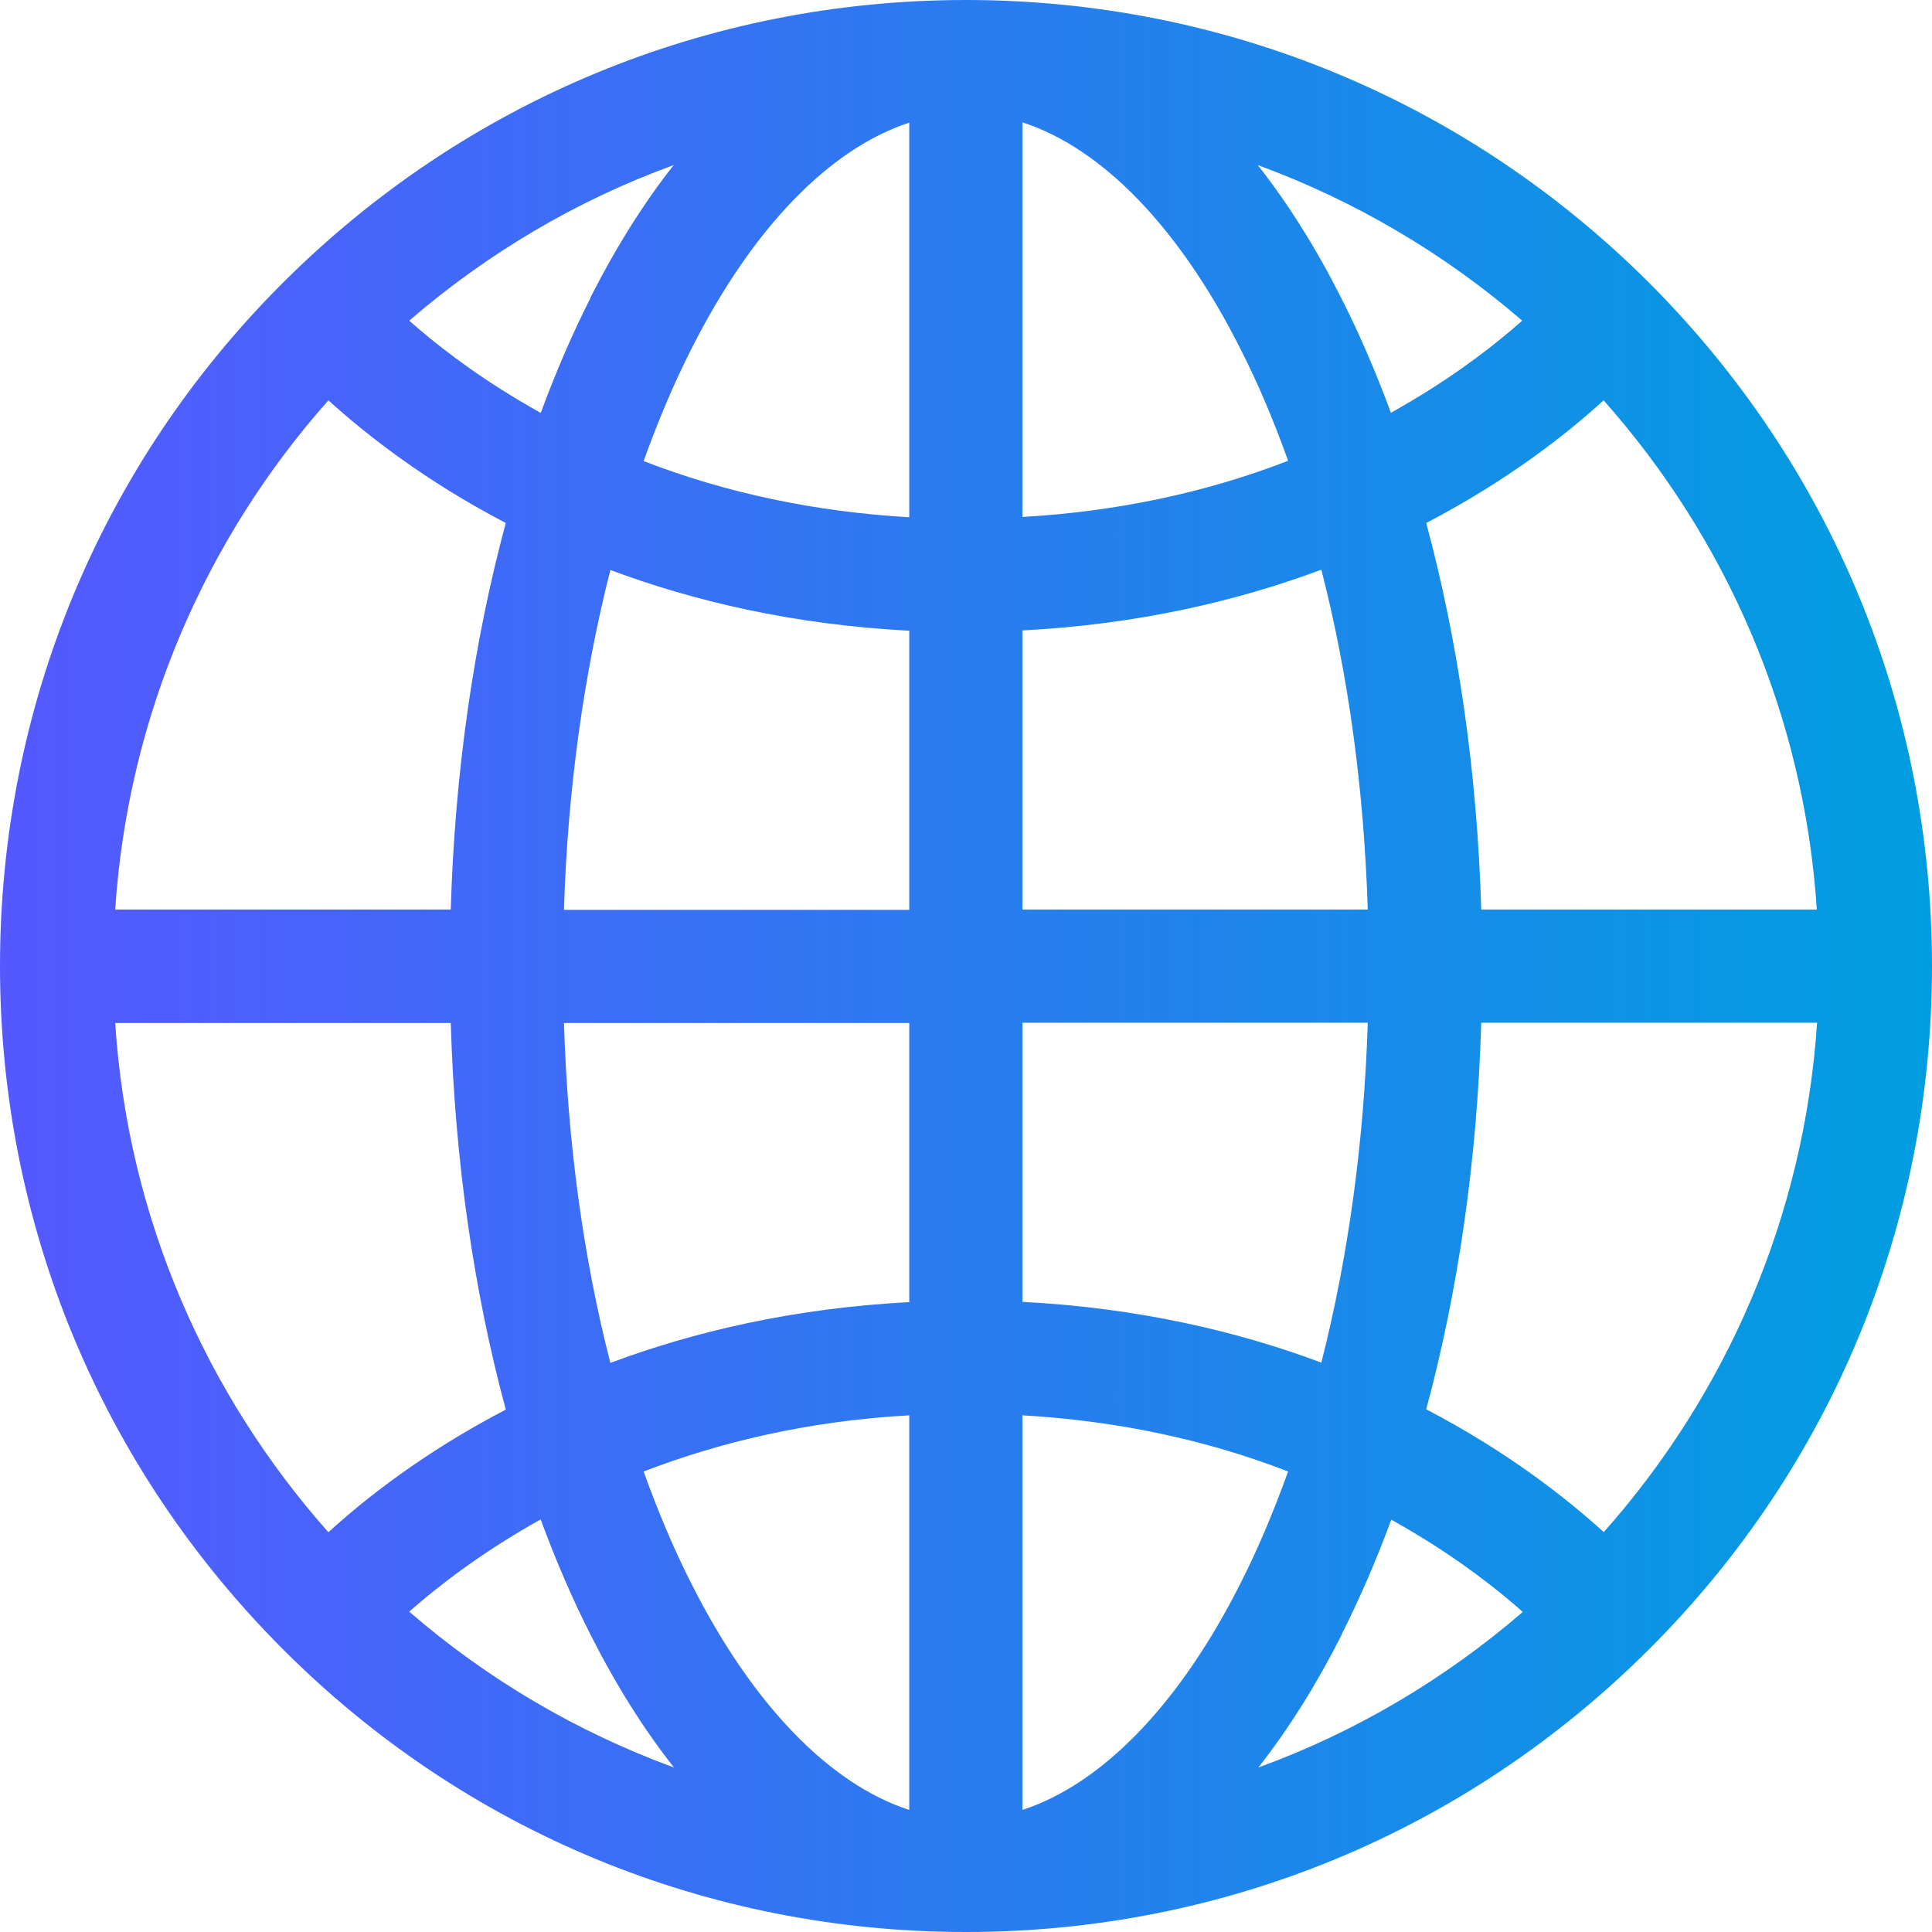 <svg xmlns="http://www.w3.org/2000/svg" xmlns:xlink="http://www.w3.org/1999/xlink" id="Calque_2" viewBox="0 0 67.42 67.42"><defs><style>.cls-1{fill:url(#Dégradé_sans_nom_8);}</style><linearGradient id="D&#xE9;grad&#xE9;_sans_nom_8" x1="0" y1="33.71" x2="67.42" y2="33.71" gradientUnits="userSpaceOnUse"><stop offset="0" stop-color="#5558ff"></stop><stop offset="1" stop-color="#009ee0"></stop></linearGradient></defs><g id="Capa_1"><path class="cls-1" d="M57.55,9.87C51.18,3.51,42.71,0,33.71,0S16.24,3.51,9.87,9.87,0,24.71,0,33.71s3.51,17.47,9.87,23.84,14.83,9.87,23.84,9.87,17.47-3.51,23.84-9.87,9.87-14.83,9.87-23.84-3.51-17.47-9.87-23.84ZM11.46,13.97c1.29,1.17,3.35,2.8,6.19,4.28-1.12,4.15-1.78,8.73-1.92,13.49H4.02c.45-6.79,3.18-12.97,7.44-17.77Zm37.08,.44c-.52-1.41-1.1-2.76-1.74-4.02-.89-1.76-1.86-3.3-2.91-4.63,3.41,1.25,6.53,3.1,9.23,5.43-.87,.77-2.15,1.78-3.83,2.78-.25,.15-.5,.29-.76,.44Zm-16.81,3.64c-3.28-.19-6.38-.84-9.27-1.96,.5-1.39,1.05-2.7,1.67-3.92,2.13-4.22,4.82-6.98,7.6-7.89v13.77Zm0,3.96v9.74h-12.05c.13-4.19,.69-8.21,1.62-11.86,2.91,1.09,6.39,1.91,10.43,2.12Zm0,13.69v9.74c-4.04,.21-7.51,1.03-10.43,2.12-.94-3.65-1.49-7.67-1.62-11.86h12.05Zm0,13.69v13.77c-2.78-.9-5.47-3.67-7.6-7.89-.62-1.22-1.17-2.53-1.67-3.92,2.57-.99,5.66-1.76,9.27-1.96Zm3.95,0c3.28,.19,6.38,.84,9.27,1.96-.5,1.39-1.05,2.7-1.67,3.92-2.13,4.22-4.82,6.98-7.6,7.89v-13.77Zm0-3.96v-9.74h12.05c-.13,4.19-.69,8.21-1.62,11.86-2.91-1.09-6.39-1.91-10.43-2.12Zm0-13.69v-9.74c4.04-.21,7.51-1.03,10.43-2.12,.94,3.65,1.49,7.67,1.62,11.86h-12.05Zm0-13.69V4.27c2.78,.9,5.47,3.67,7.6,7.89,.62,1.22,1.18,2.54,1.67,3.92-2.89,1.12-5.99,1.77-9.27,1.96Zm-15.07-7.66c-.64,1.26-1.22,2.61-1.74,4.02-.25-.14-.51-.29-.76-.44-1.68-1-2.96-2.01-3.83-2.78,2.7-2.33,5.82-4.19,9.23-5.43-1.05,1.33-2.02,2.88-2.91,4.63Zm-4.88,25.31c.14,4.76,.8,9.34,1.92,13.49-2.84,1.48-4.9,3.1-6.19,4.28-4.26-4.8-7-10.97-7.44-17.77H15.73Zm3.14,17.33c.52,1.41,1.1,2.76,1.74,4.02,.89,1.76,1.86,3.3,2.91,4.63-3.41-1.25-6.54-3.1-9.24-5.44,1-.88,2.53-2.07,4.59-3.22Zm27.94,4.02c.64-1.26,1.22-2.61,1.74-4.02,.25,.14,.51,.29,.76,.44,1.68,1,2.96,2.01,3.83,2.78-2.7,2.33-5.82,4.19-9.23,5.43,1.05-1.33,2.02-2.88,2.91-4.63Zm9.15-3.59c-1.29-1.17-3.35-2.8-6.19-4.28,1.12-4.15,1.78-8.73,1.92-13.49h11.72c-.45,6.79-3.18,12.97-7.44,17.77Zm-4.27-21.72c-.14-4.76-.8-9.34-1.92-13.49,2.84-1.48,4.9-3.1,6.19-4.28,4.26,4.8,7,10.97,7.44,17.77h-11.72Z"></path></g></svg>